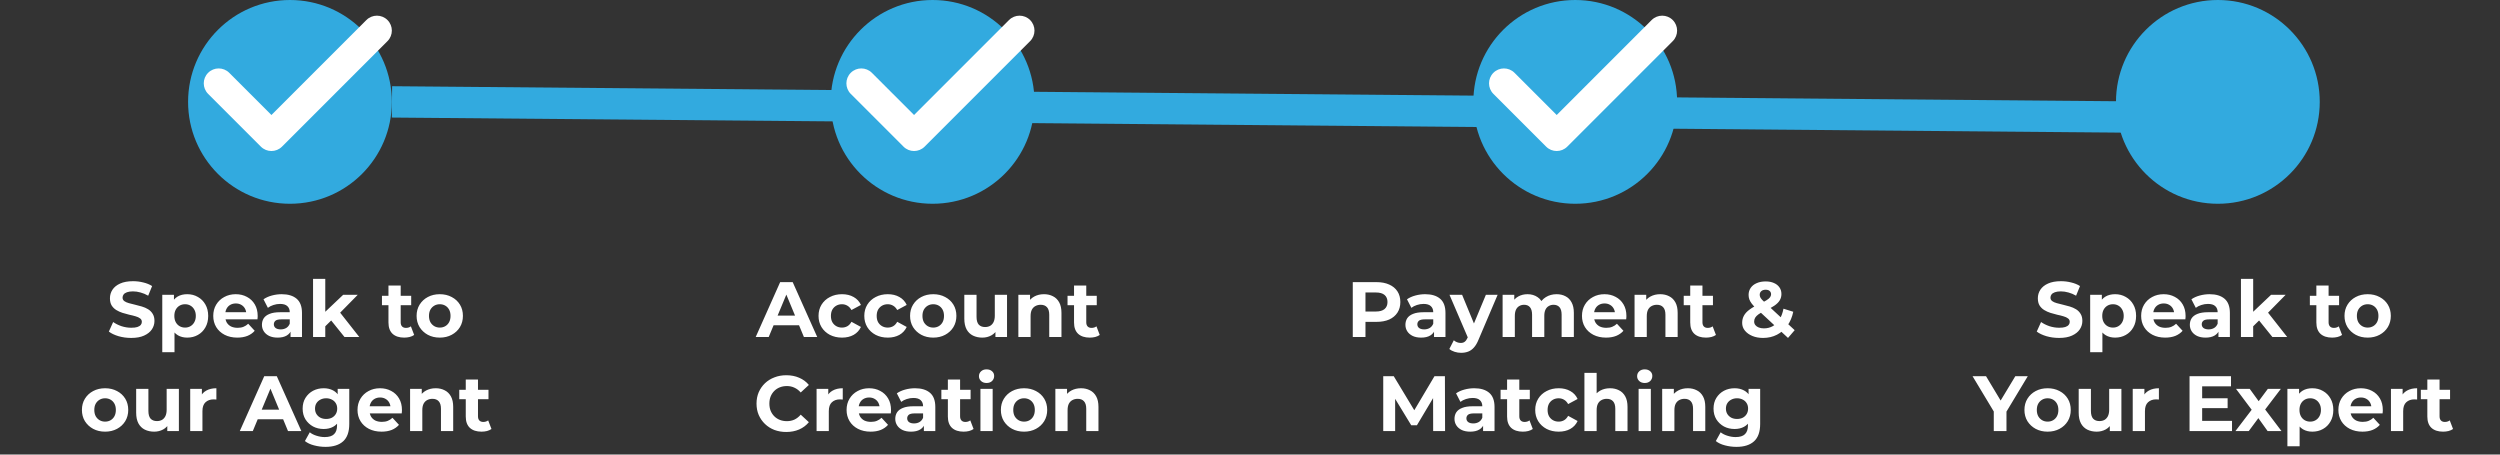 <svg width="319" height="58" viewBox="0 0 319 58" fill="none" xmlns="http://www.w3.org/2000/svg">
<rect x="0" y="0" width="319" height="58" fill="#333333" stroke="none"/>
<line x1="50.017" y1="13" x2="283.017" y2="15.035" stroke="#32AADF" stroke-width="4"/>
<circle cx="119" cy="13" r="13" fill="#32AADF"/>
<circle cx="201" cy="13" r="13" fill="#32AADF"/>
<circle cx="37" cy="13" r="13" fill="#32AADF"/>
<path d="M49.442 2.557C48.7 1.814 47.494 1.814 46.75 2.557L34.635 14.674L29.25 9.289C28.506 8.545 27.301 8.545 26.558 9.289C25.814 10.032 25.814 11.238 26.558 11.981L33.288 18.712C33.66 19.083 34.147 19.27 34.634 19.27C35.122 19.27 35.609 19.084 35.981 18.712L49.442 5.25C50.186 4.507 50.186 3.301 49.442 2.557Z" fill="white"/>
<path d="M131.442 2.557C130.7 1.814 129.494 1.814 128.75 2.557L116.635 14.674L111.25 9.289C110.507 8.545 109.301 8.545 108.558 9.289C107.814 10.032 107.814 11.238 108.558 11.981L115.288 18.712C115.66 19.083 116.147 19.27 116.634 19.27C117.122 19.27 117.609 19.084 117.981 18.712L131.442 5.25C132.186 4.507 132.186 3.301 131.442 2.557Z" fill="white"/>
<path d="M213.442 2.557C212.7 1.814 211.494 1.814 210.75 2.557L198.635 14.674L193.25 9.289C192.507 8.545 191.301 8.545 190.558 9.289C189.814 10.032 189.814 11.238 190.558 11.981L197.288 18.712C197.66 19.083 198.147 19.27 198.634 19.27C199.122 19.27 199.609 19.084 199.981 18.712L213.442 5.25C214.186 4.507 214.186 3.301 213.442 2.557Z" fill="white"/>
<circle cx="283" cy="13" r="13" fill="#32AADF"/>
<path d="M16.739 43.12C16.179 43.12 15.643 43.047 15.129 42.9C14.616 42.747 14.203 42.55 13.889 42.31L14.439 41.09C14.739 41.303 15.093 41.48 15.499 41.62C15.913 41.753 16.329 41.82 16.749 41.82C17.069 41.82 17.326 41.79 17.519 41.73C17.719 41.663 17.866 41.573 17.959 41.46C18.053 41.347 18.099 41.217 18.099 41.07C18.099 40.883 18.026 40.737 17.879 40.63C17.733 40.517 17.539 40.427 17.299 40.36C17.059 40.287 16.793 40.22 16.499 40.16C16.213 40.093 15.923 40.013 15.629 39.92C15.343 39.827 15.079 39.707 14.839 39.56C14.599 39.413 14.403 39.22 14.249 38.98C14.103 38.74 14.029 38.433 14.029 38.06C14.029 37.66 14.136 37.297 14.349 36.97C14.569 36.637 14.896 36.373 15.329 36.18C15.769 35.98 16.319 35.88 16.979 35.88C17.419 35.88 17.853 35.933 18.279 36.04C18.706 36.14 19.083 36.293 19.409 36.5L18.909 37.73C18.583 37.543 18.256 37.407 17.929 37.32C17.603 37.227 17.283 37.18 16.969 37.18C16.656 37.18 16.399 37.217 16.199 37.29C15.999 37.363 15.856 37.46 15.769 37.58C15.683 37.693 15.639 37.827 15.639 37.98C15.639 38.16 15.713 38.307 15.859 38.42C16.006 38.527 16.199 38.613 16.439 38.68C16.679 38.747 16.943 38.813 17.229 38.88C17.523 38.947 17.813 39.023 18.099 39.11C18.393 39.197 18.659 39.313 18.899 39.46C19.139 39.607 19.333 39.8 19.479 40.04C19.633 40.28 19.709 40.583 19.709 40.95C19.709 41.343 19.599 41.703 19.379 42.03C19.159 42.357 18.829 42.62 18.389 42.82C17.956 43.02 17.406 43.12 16.739 43.12ZM23.886 43.08C23.433 43.08 23.036 42.98 22.696 42.78C22.356 42.58 22.09 42.277 21.896 41.87C21.71 41.457 21.616 40.937 21.616 40.31C21.616 39.677 21.706 39.157 21.886 38.75C22.066 38.343 22.326 38.04 22.666 37.84C23.006 37.64 23.413 37.54 23.886 37.54C24.393 37.54 24.846 37.657 25.246 37.89C25.653 38.117 25.973 38.437 26.206 38.85C26.446 39.263 26.566 39.75 26.566 40.31C26.566 40.877 26.446 41.367 26.206 41.78C25.973 42.193 25.653 42.513 25.246 42.74C24.846 42.967 24.393 43.08 23.886 43.08ZM20.706 44.94V37.62H22.196V38.72L22.166 40.32L22.266 41.91V44.94H20.706ZM23.616 41.8C23.876 41.8 24.106 41.74 24.306 41.62C24.513 41.5 24.676 41.33 24.796 41.11C24.923 40.883 24.986 40.617 24.986 40.31C24.986 39.997 24.923 39.73 24.796 39.51C24.676 39.29 24.513 39.12 24.306 39C24.106 38.88 23.876 38.82 23.616 38.82C23.356 38.82 23.123 38.88 22.916 39C22.71 39.12 22.546 39.29 22.426 39.51C22.306 39.73 22.246 39.997 22.246 40.31C22.246 40.617 22.306 40.883 22.426 41.11C22.546 41.33 22.71 41.5 22.916 41.62C23.123 41.74 23.356 41.8 23.616 41.8ZM30.281 43.08C29.667 43.08 29.127 42.96 28.661 42.72C28.201 42.48 27.844 42.153 27.591 41.74C27.337 41.32 27.211 40.843 27.211 40.31C27.211 39.77 27.334 39.293 27.581 38.88C27.834 38.46 28.177 38.133 28.611 37.9C29.044 37.66 29.534 37.54 30.081 37.54C30.607 37.54 31.081 37.653 31.501 37.88C31.927 38.1 32.264 38.42 32.511 38.84C32.757 39.253 32.881 39.75 32.881 40.33C32.881 40.39 32.877 40.46 32.871 40.54C32.864 40.613 32.857 40.683 32.851 40.75H28.481V39.84H32.031L31.431 40.11C31.431 39.83 31.374 39.587 31.261 39.38C31.147 39.173 30.991 39.013 30.791 38.9C30.591 38.78 30.357 38.72 30.091 38.72C29.824 38.72 29.587 38.78 29.381 38.9C29.181 39.013 29.024 39.177 28.911 39.39C28.797 39.597 28.741 39.843 28.741 40.13V40.37C28.741 40.663 28.804 40.923 28.931 41.15C29.064 41.37 29.247 41.54 29.481 41.66C29.721 41.773 30.001 41.83 30.321 41.83C30.607 41.83 30.857 41.787 31.071 41.7C31.291 41.613 31.491 41.483 31.671 41.31L32.501 42.21C32.254 42.49 31.944 42.707 31.571 42.86C31.197 43.007 30.767 43.08 30.281 43.08ZM37.073 43V41.95L36.973 41.72V39.84C36.973 39.507 36.869 39.247 36.663 39.06C36.463 38.873 36.153 38.78 35.733 38.78C35.446 38.78 35.163 38.827 34.883 38.92C34.609 39.007 34.376 39.127 34.183 39.28L33.623 38.19C33.916 37.983 34.269 37.823 34.683 37.71C35.096 37.597 35.516 37.54 35.943 37.54C36.763 37.54 37.399 37.733 37.853 38.12C38.306 38.507 38.533 39.11 38.533 39.93V43H37.073ZM35.433 43.08C35.013 43.08 34.653 43.01 34.353 42.87C34.053 42.723 33.823 42.527 33.663 42.28C33.503 42.033 33.423 41.757 33.423 41.45C33.423 41.13 33.499 40.85 33.653 40.61C33.813 40.37 34.063 40.183 34.403 40.05C34.743 39.91 35.186 39.84 35.733 39.84H37.163V40.75H35.903C35.536 40.75 35.283 40.81 35.143 40.93C35.009 41.05 34.943 41.2 34.943 41.38C34.943 41.58 35.019 41.74 35.173 41.86C35.333 41.973 35.549 42.03 35.823 42.03C36.083 42.03 36.316 41.97 36.523 41.85C36.729 41.723 36.879 41.54 36.973 41.3L37.213 42.02C37.099 42.367 36.893 42.63 36.593 42.81C36.293 42.99 35.906 43.08 35.433 43.08ZM41.235 41.9L41.275 40L43.785 37.62H45.645L43.235 40.07L42.425 40.73L41.235 41.9ZM39.945 43V35.58H41.505V43H39.945ZM43.955 43L42.135 40.74L43.115 39.53L45.845 43H43.955ZM51.578 43.08C50.945 43.08 50.452 42.92 50.098 42.6C49.745 42.273 49.568 41.79 49.568 41.15V36.43H51.128V41.13C51.128 41.357 51.188 41.533 51.308 41.66C51.428 41.78 51.592 41.84 51.798 41.84C52.045 41.84 52.255 41.773 52.428 41.64L52.848 42.74C52.688 42.853 52.495 42.94 52.268 43C52.048 43.053 51.818 43.08 51.578 43.08ZM48.738 38.94V37.74H52.468V38.94H48.738ZM56.118 43.08C55.545 43.08 55.035 42.96 54.588 42.72C54.148 42.48 53.798 42.153 53.538 41.74C53.285 41.32 53.158 40.843 53.158 40.31C53.158 39.77 53.285 39.293 53.538 38.88C53.798 38.46 54.148 38.133 54.588 37.9C55.035 37.66 55.545 37.54 56.118 37.54C56.685 37.54 57.191 37.66 57.638 37.9C58.085 38.133 58.435 38.457 58.688 38.87C58.941 39.283 59.068 39.763 59.068 40.31C59.068 40.843 58.941 41.32 58.688 41.74C58.435 42.153 58.085 42.48 57.638 42.72C57.191 42.96 56.685 43.08 56.118 43.08ZM56.118 41.8C56.378 41.8 56.611 41.74 56.818 41.62C57.025 41.5 57.188 41.33 57.308 41.11C57.428 40.883 57.488 40.617 57.488 40.31C57.488 39.997 57.428 39.73 57.308 39.51C57.188 39.29 57.025 39.12 56.818 39C56.611 38.88 56.378 38.82 56.118 38.82C55.858 38.82 55.625 38.88 55.418 39C55.211 39.12 55.045 39.29 54.918 39.51C54.798 39.73 54.738 39.997 54.738 40.31C54.738 40.617 54.798 40.883 54.918 41.11C55.045 41.33 55.211 41.5 55.418 41.62C55.625 41.74 55.858 41.8 56.118 41.8ZM13.413 55.08C12.839 55.08 12.329 54.96 11.883 54.72C11.443 54.48 11.093 54.153 10.833 53.74C10.579 53.32 10.453 52.843 10.453 52.31C10.453 51.77 10.579 51.293 10.833 50.88C11.093 50.46 11.443 50.133 11.883 49.9C12.329 49.66 12.839 49.54 13.413 49.54C13.979 49.54 14.486 49.66 14.933 49.9C15.38 50.133 15.729 50.457 15.983 50.87C16.236 51.283 16.363 51.763 16.363 52.31C16.363 52.843 16.236 53.32 15.983 53.74C15.729 54.153 15.38 54.48 14.933 54.72C14.486 54.96 13.979 55.08 13.413 55.08ZM13.413 53.8C13.673 53.8 13.906 53.74 14.113 53.62C14.319 53.5 14.483 53.33 14.603 53.11C14.723 52.883 14.783 52.617 14.783 52.31C14.783 51.997 14.723 51.73 14.603 51.51C14.483 51.29 14.319 51.12 14.113 51C13.906 50.88 13.673 50.82 13.413 50.82C13.153 50.82 12.919 50.88 12.713 51C12.506 51.12 12.339 51.29 12.213 51.51C12.093 51.73 12.033 51.997 12.033 52.31C12.033 52.617 12.093 52.883 12.213 53.11C12.339 53.33 12.506 53.5 12.713 53.62C12.919 53.74 13.153 53.8 13.413 53.8ZM19.675 55.08C19.229 55.08 18.829 54.993 18.476 54.82C18.129 54.647 17.859 54.383 17.666 54.03C17.472 53.67 17.375 53.213 17.375 52.66V49.62H18.936V52.43C18.936 52.877 19.029 53.207 19.215 53.42C19.409 53.627 19.679 53.73 20.026 53.73C20.265 53.73 20.479 53.68 20.666 53.58C20.852 53.473 20.999 53.313 21.105 53.1C21.212 52.88 21.265 52.607 21.265 52.28V49.62H22.826V55H21.346V53.52L21.616 53.95C21.436 54.323 21.169 54.607 20.816 54.8C20.469 54.987 20.089 55.08 19.675 55.08ZM24.271 55V49.62H25.761V51.14L25.551 50.7C25.711 50.32 25.967 50.033 26.321 49.84C26.674 49.64 27.104 49.54 27.611 49.54V50.98C27.544 50.973 27.484 50.97 27.431 50.97C27.377 50.963 27.321 50.96 27.261 50.96C26.834 50.96 26.487 51.083 26.221 51.33C25.961 51.57 25.831 51.947 25.831 52.46V55H24.271ZM30.599 55L33.719 48H35.319L38.45 55H36.749L34.19 48.82H34.83L32.26 55H30.599ZM32.16 53.5L32.59 52.27H36.19L36.63 53.5H32.16ZM41.547 57.02C41.04 57.02 40.55 56.957 40.077 56.83C39.61 56.71 39.22 56.527 38.907 56.28L39.527 55.16C39.754 55.347 40.04 55.493 40.387 55.6C40.74 55.713 41.087 55.77 41.427 55.77C41.98 55.77 42.38 55.647 42.627 55.4C42.88 55.153 43.007 54.787 43.007 54.3V53.49L43.107 52.14L43.087 50.78V49.62H44.567V54.1C44.567 55.1 44.307 55.837 43.787 56.31C43.267 56.783 42.52 57.02 41.547 57.02ZM41.307 54.74C40.807 54.74 40.353 54.633 39.947 54.42C39.547 54.2 39.224 53.897 38.977 53.51C38.737 53.117 38.617 52.66 38.617 52.14C38.617 51.613 38.737 51.157 38.977 50.77C39.224 50.377 39.547 50.073 39.947 49.86C40.353 49.647 40.807 49.54 41.307 49.54C41.76 49.54 42.16 49.633 42.507 49.82C42.853 50 43.123 50.283 43.317 50.67C43.51 51.05 43.607 51.54 43.607 52.14C43.607 52.733 43.51 53.223 43.317 53.61C43.123 53.99 42.853 54.273 42.507 54.46C42.16 54.647 41.76 54.74 41.307 54.74ZM41.617 53.46C41.89 53.46 42.133 53.407 42.347 53.3C42.56 53.187 42.727 53.03 42.847 52.83C42.967 52.63 43.027 52.4 43.027 52.14C43.027 51.873 42.967 51.643 42.847 51.45C42.727 51.25 42.56 51.097 42.347 50.99C42.133 50.877 41.89 50.82 41.617 50.82C41.343 50.82 41.1 50.877 40.887 50.99C40.673 51.097 40.504 51.25 40.377 51.45C40.257 51.643 40.197 51.873 40.197 52.14C40.197 52.4 40.257 52.63 40.377 52.83C40.504 53.03 40.673 53.187 40.887 53.3C41.1 53.407 41.343 53.46 41.617 53.46ZM48.689 55.08C48.075 55.08 47.535 54.96 47.069 54.72C46.609 54.48 46.252 54.153 45.999 53.74C45.745 53.32 45.619 52.843 45.619 52.31C45.619 51.77 45.742 51.293 45.989 50.88C46.242 50.46 46.586 50.133 47.019 49.9C47.452 49.66 47.942 49.54 48.489 49.54C49.016 49.54 49.489 49.653 49.909 49.88C50.336 50.1 50.672 50.42 50.919 50.84C51.166 51.253 51.289 51.75 51.289 52.33C51.289 52.39 51.285 52.46 51.279 52.54C51.272 52.613 51.266 52.683 51.259 52.75H46.889V51.84H50.439L49.839 52.11C49.839 51.83 49.782 51.587 49.669 51.38C49.556 51.173 49.399 51.013 49.199 50.9C48.999 50.78 48.766 50.72 48.499 50.72C48.232 50.72 47.995 50.78 47.789 50.9C47.589 51.013 47.432 51.177 47.319 51.39C47.206 51.597 47.149 51.843 47.149 52.13V52.37C47.149 52.663 47.212 52.923 47.339 53.15C47.472 53.37 47.656 53.54 47.889 53.66C48.129 53.773 48.409 53.83 48.729 53.83C49.016 53.83 49.266 53.787 49.479 53.7C49.699 53.613 49.899 53.483 50.079 53.31L50.909 54.21C50.662 54.49 50.352 54.707 49.979 54.86C49.605 55.007 49.175 55.08 48.689 55.08ZM55.597 49.54C56.024 49.54 56.404 49.627 56.737 49.8C57.077 49.967 57.344 50.227 57.537 50.58C57.731 50.927 57.827 51.373 57.827 51.92V55H56.267V52.16C56.267 51.727 56.171 51.407 55.977 51.2C55.791 50.993 55.524 50.89 55.177 50.89C54.931 50.89 54.707 50.943 54.507 51.05C54.314 51.15 54.161 51.307 54.047 51.52C53.941 51.733 53.887 52.007 53.887 52.34V55H52.327V49.62H53.817V51.11L53.537 50.66C53.731 50.3 54.007 50.023 54.367 49.83C54.727 49.637 55.137 49.54 55.597 49.54ZM61.441 55.08C60.808 55.08 60.315 54.92 59.962 54.6C59.608 54.273 59.431 53.79 59.431 53.15V48.43H60.992V53.13C60.992 53.357 61.051 53.533 61.172 53.66C61.291 53.78 61.455 53.84 61.661 53.84C61.908 53.84 62.118 53.773 62.291 53.64L62.712 54.74C62.551 54.853 62.358 54.94 62.132 55C61.911 55.053 61.681 55.08 61.441 55.08ZM58.602 50.94V49.74H62.331V50.94H58.602Z" fill="white"/>
<path d="M96.428 43L99.548 36H101.148L104.278 43H102.578L100.018 36.82H100.658L98.088 43H96.428ZM97.988 41.5L98.418 40.27H102.018L102.458 41.5H97.988ZM107.445 43.08C106.865 43.08 106.348 42.963 105.895 42.73C105.442 42.49 105.085 42.16 104.825 41.74C104.572 41.32 104.445 40.843 104.445 40.31C104.445 39.77 104.572 39.293 104.825 38.88C105.085 38.46 105.442 38.133 105.895 37.9C106.348 37.66 106.865 37.54 107.445 37.54C108.012 37.54 108.505 37.66 108.925 37.9C109.345 38.133 109.655 38.47 109.855 38.91L108.645 39.56C108.505 39.307 108.328 39.12 108.115 39C107.908 38.88 107.682 38.82 107.435 38.82C107.168 38.82 106.928 38.88 106.715 39C106.502 39.12 106.332 39.29 106.205 39.51C106.085 39.73 106.025 39.997 106.025 40.31C106.025 40.623 106.085 40.89 106.205 41.11C106.332 41.33 106.502 41.5 106.715 41.62C106.928 41.74 107.168 41.8 107.435 41.8C107.682 41.8 107.908 41.743 108.115 41.63C108.328 41.51 108.505 41.32 108.645 41.06L109.855 41.72C109.655 42.153 109.345 42.49 108.925 42.73C108.505 42.963 108.012 43.08 107.445 43.08ZM113.285 43.08C112.705 43.08 112.188 42.963 111.735 42.73C111.282 42.49 110.925 42.16 110.665 41.74C110.412 41.32 110.285 40.843 110.285 40.31C110.285 39.77 110.412 39.293 110.665 38.88C110.925 38.46 111.282 38.133 111.735 37.9C112.188 37.66 112.705 37.54 113.285 37.54C113.852 37.54 114.345 37.66 114.765 37.9C115.185 38.133 115.495 38.47 115.695 38.91L114.485 39.56C114.345 39.307 114.168 39.12 113.955 39C113.748 38.88 113.522 38.82 113.275 38.82C113.008 38.82 112.768 38.88 112.555 39C112.342 39.12 112.172 39.29 112.045 39.51C111.925 39.73 111.865 39.997 111.865 40.31C111.865 40.623 111.925 40.89 112.045 41.11C112.172 41.33 112.342 41.5 112.555 41.62C112.768 41.74 113.008 41.8 113.275 41.8C113.522 41.8 113.748 41.743 113.955 41.63C114.168 41.51 114.345 41.32 114.485 41.06L115.695 41.72C115.495 42.153 115.185 42.49 114.765 42.73C114.345 42.963 113.852 43.08 113.285 43.08ZM119.085 43.08C118.511 43.08 118.001 42.96 117.555 42.72C117.115 42.48 116.765 42.153 116.505 41.74C116.251 41.32 116.125 40.843 116.125 40.31C116.125 39.77 116.251 39.293 116.505 38.88C116.765 38.46 117.115 38.133 117.555 37.9C118.001 37.66 118.511 37.54 119.085 37.54C119.651 37.54 120.158 37.66 120.605 37.9C121.051 38.133 121.401 38.457 121.655 38.87C121.908 39.283 122.035 39.763 122.035 40.31C122.035 40.843 121.908 41.32 121.655 41.74C121.401 42.153 121.051 42.48 120.605 42.72C120.158 42.96 119.651 43.08 119.085 43.08ZM119.085 41.8C119.345 41.8 119.578 41.74 119.785 41.62C119.991 41.5 120.155 41.33 120.275 41.11C120.395 40.883 120.455 40.617 120.455 40.31C120.455 39.997 120.395 39.73 120.275 39.51C120.155 39.29 119.991 39.12 119.785 39C119.578 38.88 119.345 38.82 119.085 38.82C118.825 38.82 118.591 38.88 118.385 39C118.178 39.12 118.011 39.29 117.885 39.51C117.765 39.73 117.705 39.997 117.705 40.31C117.705 40.617 117.765 40.883 117.885 41.11C118.011 41.33 118.178 41.5 118.385 41.62C118.591 41.74 118.825 41.8 119.085 41.8ZM125.347 43.08C124.901 43.08 124.501 42.993 124.147 42.82C123.801 42.647 123.531 42.383 123.337 42.03C123.144 41.67 123.047 41.213 123.047 40.66V37.62H124.607V40.43C124.607 40.877 124.701 41.207 124.887 41.42C125.081 41.627 125.351 41.73 125.697 41.73C125.937 41.73 126.151 41.68 126.337 41.58C126.524 41.473 126.671 41.313 126.777 41.1C126.884 40.88 126.937 40.607 126.937 40.28V37.62H128.497V43H127.017V41.52L127.287 41.95C127.107 42.323 126.841 42.607 126.487 42.8C126.141 42.987 125.761 43.08 125.347 43.08ZM133.213 37.54C133.639 37.54 134.019 37.627 134.353 37.8C134.693 37.967 134.959 38.227 135.153 38.58C135.346 38.927 135.443 39.373 135.443 39.92V43H133.883V40.16C133.883 39.727 133.786 39.407 133.593 39.2C133.406 38.993 133.139 38.89 132.793 38.89C132.546 38.89 132.323 38.943 132.123 39.05C131.929 39.15 131.776 39.307 131.663 39.52C131.556 39.733 131.503 40.007 131.503 40.34V43H129.943V37.62H131.433V39.11L131.153 38.66C131.346 38.3 131.623 38.023 131.983 37.83C132.343 37.637 132.753 37.54 133.213 37.54ZM139.057 43.08C138.423 43.08 137.93 42.92 137.577 42.6C137.223 42.273 137.047 41.79 137.047 41.15V36.43H138.607V41.13C138.607 41.357 138.667 41.533 138.787 41.66C138.907 41.78 139.07 41.84 139.277 41.84C139.523 41.84 139.733 41.773 139.907 41.64L140.327 42.74C140.167 42.853 139.973 42.94 139.747 43C139.527 43.053 139.297 43.08 139.057 43.08ZM136.217 38.94V37.74H139.947V38.94H136.217ZM100.322 55.12C99.782 55.12 99.278 55.033 98.812 54.86C98.352 54.68 97.952 54.427 97.612 54.1C97.272 53.773 97.005 53.39 96.812 52.95C96.625 52.51 96.532 52.027 96.532 51.5C96.532 50.973 96.625 50.49 96.812 50.05C97.005 49.61 97.272 49.227 97.612 48.9C97.958 48.573 98.362 48.323 98.822 48.15C99.282 47.97 99.785 47.88 100.332 47.88C100.938 47.88 101.485 47.987 101.972 48.2C102.465 48.407 102.878 48.713 103.212 49.12L102.172 50.08C101.932 49.807 101.665 49.603 101.372 49.47C101.078 49.33 100.758 49.26 100.412 49.26C100.085 49.26 99.785 49.313 99.512 49.42C99.238 49.527 99.002 49.68 98.802 49.88C98.602 50.08 98.445 50.317 98.332 50.59C98.225 50.863 98.172 51.167 98.172 51.5C98.172 51.833 98.225 52.137 98.332 52.41C98.445 52.683 98.602 52.92 98.802 53.12C99.002 53.32 99.238 53.473 99.512 53.58C99.785 53.687 100.085 53.74 100.412 53.74C100.758 53.74 101.078 53.673 101.372 53.54C101.665 53.4 101.932 53.19 102.172 52.91L103.212 53.87C102.878 54.277 102.465 54.587 101.972 54.8C101.485 55.013 100.935 55.12 100.322 55.12ZM104.196 55V49.62H105.686V51.14L105.476 50.7C105.636 50.32 105.892 50.033 106.246 49.84C106.599 49.64 107.029 49.54 107.536 49.54V50.98C107.469 50.973 107.409 50.97 107.356 50.97C107.302 50.963 107.246 50.96 107.186 50.96C106.759 50.96 106.412 51.083 106.146 51.33C105.886 51.57 105.756 51.947 105.756 52.46V55H104.196ZM111.094 55.08C110.481 55.08 109.941 54.96 109.474 54.72C109.014 54.48 108.657 54.153 108.404 53.74C108.151 53.32 108.024 52.843 108.024 52.31C108.024 51.77 108.147 51.293 108.394 50.88C108.647 50.46 108.991 50.133 109.424 49.9C109.857 49.66 110.347 49.54 110.894 49.54C111.421 49.54 111.894 49.653 112.314 49.88C112.741 50.1 113.077 50.42 113.324 50.84C113.571 51.253 113.694 51.75 113.694 52.33C113.694 52.39 113.691 52.46 113.684 52.54C113.677 52.613 113.671 52.683 113.664 52.75H109.294V51.84H112.844L112.244 52.11C112.244 51.83 112.187 51.587 112.074 51.38C111.961 51.173 111.804 51.013 111.604 50.9C111.404 50.78 111.171 50.72 110.904 50.72C110.637 50.72 110.401 50.78 110.194 50.9C109.994 51.013 109.837 51.177 109.724 51.39C109.611 51.597 109.554 51.843 109.554 52.13V52.37C109.554 52.663 109.617 52.923 109.744 53.15C109.877 53.37 110.061 53.54 110.294 53.66C110.534 53.773 110.814 53.83 111.134 53.83C111.421 53.83 111.671 53.787 111.884 53.7C112.104 53.613 112.304 53.483 112.484 53.31L113.314 54.21C113.067 54.49 112.757 54.707 112.384 54.86C112.011 55.007 111.581 55.08 111.094 55.08ZM117.886 55V53.95L117.786 53.72V51.84C117.786 51.507 117.683 51.247 117.476 51.06C117.276 50.873 116.966 50.78 116.546 50.78C116.26 50.78 115.976 50.827 115.696 50.92C115.423 51.007 115.19 51.127 114.996 51.28L114.436 50.19C114.73 49.983 115.083 49.823 115.496 49.71C115.91 49.597 116.33 49.54 116.756 49.54C117.576 49.54 118.213 49.733 118.666 50.12C119.12 50.507 119.346 51.11 119.346 51.93V55H117.886ZM116.246 55.08C115.826 55.08 115.466 55.01 115.166 54.87C114.866 54.723 114.636 54.527 114.476 54.28C114.316 54.033 114.236 53.757 114.236 53.45C114.236 53.13 114.313 52.85 114.466 52.61C114.626 52.37 114.876 52.183 115.216 52.05C115.556 51.91 116 51.84 116.546 51.84H117.976V52.75H116.716C116.35 52.75 116.096 52.81 115.956 52.93C115.823 53.05 115.756 53.2 115.756 53.38C115.756 53.58 115.833 53.74 115.986 53.86C116.146 53.973 116.363 54.03 116.636 54.03C116.896 54.03 117.13 53.97 117.336 53.85C117.543 53.723 117.693 53.54 117.786 53.3L118.026 54.02C117.913 54.367 117.706 54.63 117.406 54.81C117.106 54.99 116.72 55.08 116.246 55.08ZM122.958 55.08C122.325 55.08 121.831 54.92 121.478 54.6C121.125 54.273 120.948 53.79 120.948 53.15V48.43H122.508V53.13C122.508 53.357 122.568 53.533 122.688 53.66C122.808 53.78 122.971 53.84 123.178 53.84C123.425 53.84 123.635 53.773 123.808 53.64L124.228 54.74C124.068 54.853 123.875 54.94 123.648 55C123.428 55.053 123.198 55.08 122.958 55.08ZM120.118 50.94V49.74H123.848V50.94H120.118ZM125.104 55V49.62H126.664V55H125.104ZM125.884 48.87C125.597 48.87 125.364 48.787 125.184 48.62C125.004 48.453 124.914 48.247 124.914 48C124.914 47.753 125.004 47.547 125.184 47.38C125.364 47.213 125.597 47.13 125.884 47.13C126.17 47.13 126.404 47.21 126.584 47.37C126.764 47.523 126.854 47.723 126.854 47.97C126.854 48.23 126.764 48.447 126.584 48.62C126.41 48.787 126.177 48.87 125.884 48.87ZM130.672 55.08C130.098 55.08 129.588 54.96 129.142 54.72C128.702 54.48 128.352 54.153 128.092 53.74C127.838 53.32 127.712 52.843 127.712 52.31C127.712 51.77 127.838 51.293 128.092 50.88C128.352 50.46 128.702 50.133 129.142 49.9C129.588 49.66 130.098 49.54 130.672 49.54C131.238 49.54 131.745 49.66 132.192 49.9C132.638 50.133 132.988 50.457 133.242 50.87C133.495 51.283 133.622 51.763 133.622 52.31C133.622 52.843 133.495 53.32 133.242 53.74C132.988 54.153 132.638 54.48 132.192 54.72C131.745 54.96 131.238 55.08 130.672 55.08ZM130.672 53.8C130.932 53.8 131.165 53.74 131.372 53.62C131.578 53.5 131.742 53.33 131.862 53.11C131.982 52.883 132.042 52.617 132.042 52.31C132.042 51.997 131.982 51.73 131.862 51.51C131.742 51.29 131.578 51.12 131.372 51C131.165 50.88 130.932 50.82 130.672 50.82C130.412 50.82 130.178 50.88 129.972 51C129.765 51.12 129.598 51.29 129.472 51.51C129.352 51.73 129.292 51.997 129.292 52.31C129.292 52.617 129.352 52.883 129.472 53.11C129.598 53.33 129.765 53.5 129.972 53.62C130.178 53.74 130.412 53.8 130.672 53.8ZM137.934 49.54C138.361 49.54 138.741 49.627 139.074 49.8C139.414 49.967 139.681 50.227 139.874 50.58C140.068 50.927 140.164 51.373 140.164 51.92V55H138.604V52.16C138.604 51.727 138.508 51.407 138.314 51.2C138.128 50.993 137.861 50.89 137.514 50.89C137.268 50.89 137.044 50.943 136.844 51.05C136.651 51.15 136.498 51.307 136.384 51.52C136.278 51.733 136.224 52.007 136.224 52.34V55H134.664V49.62H136.154V51.11L135.874 50.66C136.068 50.3 136.344 50.023 136.704 49.83C137.064 49.637 137.474 49.54 137.934 49.54Z" fill="white"/>
<path d="M172.614 43V36H175.644C176.271 36 176.811 36.103 177.264 36.31C177.718 36.51 178.068 36.8 178.314 37.18C178.561 37.56 178.684 38.013 178.684 38.54C178.684 39.06 178.561 39.51 178.314 39.89C178.068 40.27 177.718 40.563 177.264 40.77C176.811 40.97 176.271 41.07 175.644 41.07H173.514L174.234 40.34V43H172.614ZM174.234 40.52L173.514 39.75H175.554C176.054 39.75 176.428 39.643 176.674 39.43C176.921 39.217 177.044 38.92 177.044 38.54C177.044 38.153 176.921 37.853 176.674 37.64C176.428 37.427 176.054 37.32 175.554 37.32H173.514L174.234 36.55V40.52ZM182.982 43V41.95L182.882 41.72V39.84C182.882 39.507 182.779 39.247 182.572 39.06C182.372 38.873 182.062 38.78 181.642 38.78C181.355 38.78 181.072 38.827 180.792 38.92C180.519 39.007 180.285 39.127 180.092 39.28L179.532 38.19C179.825 37.983 180.179 37.823 180.592 37.71C181.005 37.597 181.425 37.54 181.852 37.54C182.672 37.54 183.309 37.733 183.762 38.12C184.215 38.507 184.442 39.11 184.442 39.93V43H182.982ZM181.342 43.08C180.922 43.08 180.562 43.01 180.262 42.87C179.962 42.723 179.732 42.527 179.572 42.28C179.412 42.033 179.332 41.757 179.332 41.45C179.332 41.13 179.409 40.85 179.562 40.61C179.722 40.37 179.972 40.183 180.312 40.05C180.652 39.91 181.095 39.84 181.642 39.84H183.072V40.75H181.812C181.445 40.75 181.192 40.81 181.052 40.93C180.919 41.05 180.852 41.2 180.852 41.38C180.852 41.58 180.929 41.74 181.082 41.86C181.242 41.973 181.459 42.03 181.732 42.03C181.992 42.03 182.225 41.97 182.432 41.85C182.639 41.723 182.789 41.54 182.882 41.3L183.122 42.02C183.009 42.367 182.802 42.63 182.502 42.81C182.202 42.99 181.815 43.08 181.342 43.08ZM186.436 45.02C186.156 45.02 185.879 44.977 185.606 44.89C185.333 44.803 185.109 44.683 184.936 44.53L185.506 43.42C185.626 43.527 185.763 43.61 185.916 43.67C186.076 43.73 186.233 43.76 186.386 43.76C186.606 43.76 186.779 43.707 186.906 43.6C187.039 43.5 187.159 43.33 187.266 43.09L187.546 42.43L187.666 42.26L189.596 37.62H191.096L188.666 43.33C188.493 43.763 188.293 44.103 188.066 44.35C187.846 44.597 187.599 44.77 187.326 44.87C187.059 44.97 186.763 45.02 186.436 45.02ZM187.356 43.21L184.956 37.62H186.566L188.426 42.12L187.356 43.21ZM198.623 37.54C199.049 37.54 199.426 37.627 199.753 37.8C200.086 37.967 200.346 38.227 200.533 38.58C200.726 38.927 200.823 39.373 200.823 39.92V43H199.263V40.16C199.263 39.727 199.173 39.407 198.993 39.2C198.813 38.993 198.559 38.89 198.233 38.89C198.006 38.89 197.803 38.943 197.623 39.05C197.443 39.15 197.303 39.303 197.203 39.51C197.103 39.717 197.053 39.98 197.053 40.3V43H195.493V40.16C195.493 39.727 195.403 39.407 195.223 39.2C195.049 38.993 194.799 38.89 194.473 38.89C194.246 38.89 194.043 38.943 193.863 39.05C193.683 39.15 193.543 39.303 193.443 39.51C193.343 39.717 193.293 39.98 193.293 40.3V43H191.733V37.62H193.223V39.09L192.943 38.66C193.129 38.293 193.393 38.017 193.733 37.83C194.079 37.637 194.473 37.54 194.913 37.54C195.406 37.54 195.836 37.667 196.203 37.92C196.576 38.167 196.823 38.547 196.943 39.06L196.393 38.91C196.573 38.49 196.859 38.157 197.253 37.91C197.653 37.663 198.109 37.54 198.623 37.54ZM204.93 43.08C204.317 43.08 203.777 42.96 203.31 42.72C202.85 42.48 202.493 42.153 202.24 41.74C201.987 41.32 201.86 40.843 201.86 40.31C201.86 39.77 201.983 39.293 202.23 38.88C202.483 38.46 202.827 38.133 203.26 37.9C203.693 37.66 204.183 37.54 204.73 37.54C205.257 37.54 205.73 37.653 206.15 37.88C206.577 38.1 206.913 38.42 207.16 38.84C207.407 39.253 207.53 39.75 207.53 40.33C207.53 40.39 207.527 40.46 207.52 40.54C207.513 40.613 207.507 40.683 207.5 40.75H203.13V39.84H206.68L206.08 40.11C206.08 39.83 206.023 39.587 205.91 39.38C205.797 39.173 205.64 39.013 205.44 38.9C205.24 38.78 205.007 38.72 204.74 38.72C204.473 38.72 204.237 38.78 204.03 38.9C203.83 39.013 203.673 39.177 203.56 39.39C203.447 39.597 203.39 39.843 203.39 40.13V40.37C203.39 40.663 203.453 40.923 203.58 41.15C203.713 41.37 203.897 41.54 204.13 41.66C204.37 41.773 204.65 41.83 204.97 41.83C205.257 41.83 205.507 41.787 205.72 41.7C205.94 41.613 206.14 41.483 206.32 41.31L207.15 42.21C206.903 42.49 206.593 42.707 206.22 42.86C205.847 43.007 205.417 43.08 204.93 43.08ZM211.839 37.54C212.265 37.54 212.645 37.627 212.979 37.8C213.319 37.967 213.585 38.227 213.779 38.58C213.972 38.927 214.069 39.373 214.069 39.92V43H212.509V40.16C212.509 39.727 212.412 39.407 212.219 39.2C212.032 38.993 211.765 38.89 211.419 38.89C211.172 38.89 210.949 38.943 210.749 39.05C210.555 39.15 210.402 39.307 210.289 39.52C210.182 39.733 210.129 40.007 210.129 40.34V43H208.569V37.62H210.059V39.11L209.779 38.66C209.972 38.3 210.249 38.023 210.609 37.83C210.969 37.637 211.379 37.54 211.839 37.54ZM217.683 43.08C217.049 43.08 216.556 42.92 216.203 42.6C215.849 42.273 215.673 41.79 215.673 41.15V36.43H217.233V41.13C217.233 41.357 217.293 41.533 217.413 41.66C217.533 41.78 217.696 41.84 217.903 41.84C218.149 41.84 218.359 41.773 218.533 41.64L218.953 42.74C218.793 42.853 218.599 42.94 218.373 43C218.153 43.053 217.923 43.08 217.683 43.08ZM214.843 38.94V37.74H218.573V38.94H214.843ZM224.97 43.12C224.457 43.12 224 43.037 223.6 42.87C223.2 42.703 222.884 42.477 222.65 42.19C222.417 41.903 222.3 41.573 222.3 41.2C222.3 40.853 222.377 40.543 222.53 40.27C222.684 39.99 222.927 39.73 223.26 39.49C223.594 39.243 224.017 39.003 224.53 38.77C224.904 38.597 225.197 38.443 225.41 38.31C225.624 38.177 225.774 38.05 225.86 37.93C225.947 37.803 225.99 37.677 225.99 37.55C225.99 37.377 225.93 37.237 225.81 37.13C225.697 37.023 225.527 36.97 225.3 36.97C225.06 36.97 224.874 37.03 224.74 37.15C224.607 37.27 224.54 37.423 224.54 37.61C224.54 37.71 224.56 37.81 224.6 37.91C224.64 38.003 224.717 38.113 224.83 38.24C224.944 38.36 225.104 38.517 225.31 38.71L229 42.13L228.15 43.12L224.08 39.34C223.847 39.127 223.66 38.927 223.52 38.74C223.38 38.553 223.277 38.37 223.21 38.19C223.15 38.01 223.12 37.823 223.12 37.63C223.12 37.29 223.21 36.99 223.39 36.73C223.57 36.47 223.824 36.27 224.15 36.13C224.477 35.983 224.86 35.91 225.3 35.91C225.707 35.91 226.057 35.977 226.35 36.11C226.65 36.237 226.884 36.42 227.05 36.66C227.224 36.9 227.31 37.187 227.31 37.52C227.31 37.813 227.237 38.083 227.09 38.33C226.944 38.57 226.714 38.797 226.4 39.01C226.094 39.223 225.69 39.44 225.19 39.66C224.85 39.813 224.58 39.963 224.38 40.11C224.187 40.25 224.047 40.393 223.96 40.54C223.874 40.687 223.83 40.85 223.83 41.03C223.83 41.197 223.88 41.347 223.98 41.48C224.087 41.613 224.234 41.717 224.42 41.79C224.607 41.863 224.827 41.9 225.08 41.9C225.487 41.9 225.86 41.807 226.2 41.62C226.54 41.427 226.827 41.143 227.06 40.77C227.3 40.39 227.47 39.93 227.57 39.39L228.82 39.78C228.68 40.46 228.43 41.05 228.07 41.55C227.71 42.05 227.267 42.437 226.74 42.71C226.214 42.983 225.624 43.12 224.97 43.12ZM176.501 55V48H177.841L180.821 52.94H180.111L183.041 48H184.371L184.391 55H182.871L182.861 50.33H183.141L180.801 54.26H180.071L177.681 50.33H178.021V55H176.501ZM189.242 55V53.95L189.142 53.72V51.84C189.142 51.507 189.038 51.247 188.832 51.06C188.632 50.873 188.322 50.78 187.902 50.78C187.615 50.78 187.332 50.827 187.052 50.92C186.778 51.007 186.545 51.127 186.352 51.28L185.792 50.19C186.085 49.983 186.438 49.823 186.852 49.71C187.265 49.597 187.685 49.54 188.112 49.54C188.932 49.54 189.568 49.733 190.022 50.12C190.475 50.507 190.702 51.11 190.702 51.93V55H189.242ZM187.602 55.08C187.182 55.08 186.822 55.01 186.522 54.87C186.222 54.723 185.992 54.527 185.832 54.28C185.672 54.033 185.592 53.757 185.592 53.45C185.592 53.13 185.668 52.85 185.822 52.61C185.982 52.37 186.232 52.183 186.572 52.05C186.912 51.91 187.355 51.84 187.902 51.84H189.332V52.75H188.072C187.705 52.75 187.452 52.81 187.312 52.93C187.178 53.05 187.112 53.2 187.112 53.38C187.112 53.58 187.188 53.74 187.342 53.86C187.502 53.973 187.718 54.03 187.992 54.03C188.252 54.03 188.485 53.97 188.692 53.85C188.898 53.723 189.048 53.54 189.142 53.3L189.382 54.02C189.268 54.367 189.062 54.63 188.762 54.81C188.462 54.99 188.075 55.08 187.602 55.08ZM194.314 55.08C193.68 55.08 193.187 54.92 192.834 54.6C192.48 54.273 192.304 53.79 192.304 53.15V48.43H193.864V53.13C193.864 53.357 193.924 53.533 194.044 53.66C194.164 53.78 194.327 53.84 194.534 53.84C194.78 53.84 194.99 53.773 195.164 53.64L195.584 54.74C195.424 54.853 195.23 54.94 195.004 55C194.784 55.053 194.554 55.08 194.314 55.08ZM191.474 50.94V49.74H195.204V50.94H191.474ZM198.893 55.08C198.313 55.08 197.797 54.963 197.343 54.73C196.89 54.49 196.533 54.16 196.273 53.74C196.02 53.32 195.893 52.843 195.893 52.31C195.893 51.77 196.02 51.293 196.273 50.88C196.533 50.46 196.89 50.133 197.343 49.9C197.797 49.66 198.313 49.54 198.893 49.54C199.46 49.54 199.953 49.66 200.373 49.9C200.793 50.133 201.103 50.47 201.303 50.91L200.093 51.56C199.953 51.307 199.777 51.12 199.563 51C199.357 50.88 199.13 50.82 198.883 50.82C198.617 50.82 198.377 50.88 198.163 51C197.95 51.12 197.78 51.29 197.653 51.51C197.533 51.73 197.473 51.997 197.473 52.31C197.473 52.623 197.533 52.89 197.653 53.11C197.78 53.33 197.95 53.5 198.163 53.62C198.377 53.74 198.617 53.8 198.883 53.8C199.13 53.8 199.357 53.743 199.563 53.63C199.777 53.51 199.953 53.32 200.093 53.06L201.303 53.72C201.103 54.153 200.793 54.49 200.373 54.73C199.953 54.963 199.46 55.08 198.893 55.08ZM205.442 49.54C205.869 49.54 206.249 49.627 206.582 49.8C206.922 49.967 207.189 50.227 207.382 50.58C207.575 50.927 207.672 51.373 207.672 51.92V55H206.112V52.16C206.112 51.727 206.015 51.407 205.822 51.2C205.635 50.993 205.369 50.89 205.022 50.89C204.775 50.89 204.552 50.943 204.352 51.05C204.159 51.15 204.005 51.307 203.892 51.52C203.785 51.733 203.732 52.007 203.732 52.34V55H202.172V47.58H203.732V51.11L203.382 50.66C203.575 50.3 203.852 50.023 204.212 49.83C204.572 49.637 204.982 49.54 205.442 49.54ZM209.086 55V49.62H210.646V55H209.086ZM209.866 48.87C209.58 48.87 209.346 48.787 209.166 48.62C208.986 48.453 208.896 48.247 208.896 48C208.896 47.753 208.986 47.547 209.166 47.38C209.346 47.213 209.58 47.13 209.866 47.13C210.153 47.13 210.386 47.21 210.566 47.37C210.746 47.523 210.836 47.723 210.836 47.97C210.836 48.23 210.746 48.447 210.566 48.62C210.393 48.787 210.16 48.87 209.866 48.87ZM215.364 49.54C215.791 49.54 216.171 49.627 216.504 49.8C216.844 49.967 217.111 50.227 217.304 50.58C217.497 50.927 217.594 51.373 217.594 51.92V55H216.034V52.16C216.034 51.727 215.937 51.407 215.744 51.2C215.557 50.993 215.291 50.89 214.944 50.89C214.697 50.89 214.474 50.943 214.274 51.05C214.081 51.15 213.927 51.307 213.814 51.52C213.707 51.733 213.654 52.007 213.654 52.34V55H212.094V49.62H213.584V51.11L213.304 50.66C213.497 50.3 213.774 50.023 214.134 49.83C214.494 49.637 214.904 49.54 215.364 49.54ZM221.577 57.02C221.07 57.02 220.58 56.957 220.107 56.83C219.64 56.71 219.25 56.527 218.937 56.28L219.557 55.16C219.784 55.347 220.07 55.493 220.417 55.6C220.77 55.713 221.117 55.77 221.457 55.77C222.01 55.77 222.41 55.647 222.657 55.4C222.91 55.153 223.037 54.787 223.037 54.3V53.49L223.137 52.14L223.117 50.78V49.62H224.597V54.1C224.597 55.1 224.337 55.837 223.817 56.31C223.297 56.783 222.55 57.02 221.577 57.02ZM221.337 54.74C220.837 54.74 220.384 54.633 219.977 54.42C219.577 54.2 219.254 53.897 219.007 53.51C218.767 53.117 218.647 52.66 218.647 52.14C218.647 51.613 218.767 51.157 219.007 50.77C219.254 50.377 219.577 50.073 219.977 49.86C220.384 49.647 220.837 49.54 221.337 49.54C221.79 49.54 222.19 49.633 222.537 49.82C222.884 50 223.154 50.283 223.347 50.67C223.54 51.05 223.637 51.54 223.637 52.14C223.637 52.733 223.54 53.223 223.347 53.61C223.154 53.99 222.884 54.273 222.537 54.46C222.19 54.647 221.79 54.74 221.337 54.74ZM221.647 53.46C221.92 53.46 222.164 53.407 222.377 53.3C222.59 53.187 222.757 53.03 222.877 52.83C222.997 52.63 223.057 52.4 223.057 52.14C223.057 51.873 222.997 51.643 222.877 51.45C222.757 51.25 222.59 51.097 222.377 50.99C222.164 50.877 221.92 50.82 221.647 50.82C221.374 50.82 221.13 50.877 220.917 50.99C220.704 51.097 220.534 51.25 220.407 51.45C220.287 51.643 220.227 51.873 220.227 52.14C220.227 52.4 220.287 52.63 220.407 52.83C220.534 53.03 220.704 53.187 220.917 53.3C221.13 53.407 221.374 53.46 221.647 53.46Z" fill="white"/>
<path d="M262.739 43.12C262.179 43.12 261.643 43.047 261.129 42.9C260.616 42.747 260.203 42.55 259.889 42.31L260.439 41.09C260.739 41.303 261.093 41.48 261.499 41.62C261.913 41.753 262.329 41.82 262.749 41.82C263.069 41.82 263.326 41.79 263.519 41.73C263.719 41.663 263.866 41.573 263.959 41.46C264.053 41.347 264.099 41.217 264.099 41.07C264.099 40.883 264.026 40.737 263.879 40.63C263.733 40.517 263.539 40.427 263.299 40.36C263.059 40.287 262.793 40.22 262.499 40.16C262.213 40.093 261.923 40.013 261.629 39.92C261.343 39.827 261.079 39.707 260.839 39.56C260.599 39.413 260.403 39.22 260.249 38.98C260.103 38.74 260.029 38.433 260.029 38.06C260.029 37.66 260.136 37.297 260.349 36.97C260.569 36.637 260.896 36.373 261.329 36.18C261.769 35.98 262.319 35.88 262.979 35.88C263.419 35.88 263.853 35.933 264.279 36.04C264.706 36.14 265.083 36.293 265.409 36.5L264.909 37.73C264.583 37.543 264.256 37.407 263.929 37.32C263.603 37.227 263.283 37.18 262.969 37.18C262.656 37.18 262.399 37.217 262.199 37.29C261.999 37.363 261.856 37.46 261.769 37.58C261.683 37.693 261.639 37.827 261.639 37.98C261.639 38.16 261.713 38.307 261.859 38.42C262.006 38.527 262.199 38.613 262.439 38.68C262.679 38.747 262.943 38.813 263.229 38.88C263.523 38.947 263.813 39.023 264.099 39.11C264.393 39.197 264.659 39.313 264.899 39.46C265.139 39.607 265.333 39.8 265.479 40.04C265.633 40.28 265.709 40.583 265.709 40.95C265.709 41.343 265.599 41.703 265.379 42.03C265.159 42.357 264.829 42.62 264.389 42.82C263.956 43.02 263.406 43.12 262.739 43.12ZM269.886 43.08C269.433 43.08 269.036 42.98 268.696 42.78C268.356 42.58 268.09 42.277 267.896 41.87C267.71 41.457 267.616 40.937 267.616 40.31C267.616 39.677 267.706 39.157 267.886 38.75C268.066 38.343 268.326 38.04 268.666 37.84C269.006 37.64 269.413 37.54 269.886 37.54C270.393 37.54 270.846 37.657 271.246 37.89C271.653 38.117 271.973 38.437 272.206 38.85C272.446 39.263 272.566 39.75 272.566 40.31C272.566 40.877 272.446 41.367 272.206 41.78C271.973 42.193 271.653 42.513 271.246 42.74C270.846 42.967 270.393 43.08 269.886 43.08ZM266.706 44.94V37.62H268.196V38.72L268.166 40.32L268.266 41.91V44.94H266.706ZM269.616 41.8C269.876 41.8 270.106 41.74 270.306 41.62C270.513 41.5 270.676 41.33 270.796 41.11C270.923 40.883 270.986 40.617 270.986 40.31C270.986 39.997 270.923 39.73 270.796 39.51C270.676 39.29 270.513 39.12 270.306 39C270.106 38.88 269.876 38.82 269.616 38.82C269.356 38.82 269.123 38.88 268.916 39C268.71 39.12 268.546 39.29 268.426 39.51C268.306 39.73 268.246 39.997 268.246 40.31C268.246 40.617 268.306 40.883 268.426 41.11C268.546 41.33 268.71 41.5 268.916 41.62C269.123 41.74 269.356 41.8 269.616 41.8ZM276.281 43.08C275.667 43.08 275.127 42.96 274.661 42.72C274.201 42.48 273.844 42.153 273.591 41.74C273.337 41.32 273.211 40.843 273.211 40.31C273.211 39.77 273.334 39.293 273.581 38.88C273.834 38.46 274.177 38.133 274.611 37.9C275.044 37.66 275.534 37.54 276.081 37.54C276.607 37.54 277.081 37.653 277.501 37.88C277.927 38.1 278.264 38.42 278.511 38.84C278.757 39.253 278.881 39.75 278.881 40.33C278.881 40.39 278.877 40.46 278.871 40.54C278.864 40.613 278.857 40.683 278.851 40.75H274.481V39.84H278.031L277.431 40.11C277.431 39.83 277.374 39.587 277.261 39.38C277.147 39.173 276.991 39.013 276.791 38.9C276.591 38.78 276.357 38.72 276.091 38.72C275.824 38.72 275.587 38.78 275.381 38.9C275.181 39.013 275.024 39.177 274.911 39.39C274.797 39.597 274.741 39.843 274.741 40.13V40.37C274.741 40.663 274.804 40.923 274.931 41.15C275.064 41.37 275.247 41.54 275.481 41.66C275.721 41.773 276.001 41.83 276.321 41.83C276.607 41.83 276.857 41.787 277.071 41.7C277.291 41.613 277.491 41.483 277.671 41.31L278.501 42.21C278.254 42.49 277.944 42.707 277.571 42.86C277.197 43.007 276.767 43.08 276.281 43.08ZM283.073 43V41.95L282.973 41.72V39.84C282.973 39.507 282.869 39.247 282.663 39.06C282.463 38.873 282.153 38.78 281.733 38.78C281.446 38.78 281.163 38.827 280.883 38.92C280.609 39.007 280.376 39.127 280.183 39.28L279.623 38.19C279.916 37.983 280.269 37.823 280.683 37.71C281.096 37.597 281.516 37.54 281.943 37.54C282.763 37.54 283.399 37.733 283.853 38.12C284.306 38.507 284.533 39.11 284.533 39.93V43H283.073ZM281.433 43.08C281.013 43.08 280.653 43.01 280.353 42.87C280.053 42.723 279.823 42.527 279.663 42.28C279.503 42.033 279.423 41.757 279.423 41.45C279.423 41.13 279.499 40.85 279.653 40.61C279.813 40.37 280.063 40.183 280.403 40.05C280.743 39.91 281.186 39.84 281.733 39.84H283.163V40.75H281.903C281.536 40.75 281.283 40.81 281.143 40.93C281.009 41.05 280.943 41.2 280.943 41.38C280.943 41.58 281.019 41.74 281.173 41.86C281.333 41.973 281.549 42.03 281.823 42.03C282.083 42.03 282.316 41.97 282.523 41.85C282.729 41.723 282.879 41.54 282.973 41.3L283.213 42.02C283.099 42.367 282.893 42.63 282.593 42.81C282.293 42.99 281.906 43.08 281.433 43.08ZM287.235 41.9L287.275 40L289.785 37.62H291.645L289.235 40.07L288.425 40.73L287.235 41.9ZM285.945 43V35.58H287.505V43H285.945ZM289.955 43L288.135 40.74L289.115 39.53L291.845 43H289.955ZM297.578 43.08C296.945 43.08 296.452 42.92 296.098 42.6C295.745 42.273 295.568 41.79 295.568 41.15V36.43H297.128V41.13C297.128 41.357 297.188 41.533 297.308 41.66C297.428 41.78 297.592 41.84 297.798 41.84C298.045 41.84 298.255 41.773 298.428 41.64L298.848 42.74C298.688 42.853 298.495 42.94 298.268 43C298.048 43.053 297.818 43.08 297.578 43.08ZM294.738 38.94V37.74H298.468V38.94H294.738ZM302.118 43.08C301.545 43.08 301.035 42.96 300.588 42.72C300.148 42.48 299.798 42.153 299.538 41.74C299.285 41.32 299.158 40.843 299.158 40.31C299.158 39.77 299.285 39.293 299.538 38.88C299.798 38.46 300.148 38.133 300.588 37.9C301.035 37.66 301.545 37.54 302.118 37.54C302.685 37.54 303.191 37.66 303.638 37.9C304.085 38.133 304.435 38.457 304.688 38.87C304.941 39.283 305.068 39.763 305.068 40.31C305.068 40.843 304.941 41.32 304.688 41.74C304.435 42.153 304.085 42.48 303.638 42.72C303.191 42.96 302.685 43.08 302.118 43.08ZM302.118 41.8C302.378 41.8 302.611 41.74 302.818 41.62C303.025 41.5 303.188 41.33 303.308 41.11C303.428 40.883 303.488 40.617 303.488 40.31C303.488 39.997 303.428 39.73 303.308 39.51C303.188 39.29 303.025 39.12 302.818 39C302.611 38.88 302.378 38.82 302.118 38.82C301.858 38.82 301.625 38.88 301.418 39C301.211 39.12 301.045 39.29 300.918 39.51C300.798 39.73 300.738 39.997 300.738 40.31C300.738 40.617 300.798 40.883 300.918 41.11C301.045 41.33 301.211 41.5 301.418 41.62C301.625 41.74 301.858 41.8 302.118 41.8ZM254.406 55V52.14L254.776 53.12L251.696 48H253.416L255.776 51.93H254.786L257.156 48H258.746L255.666 53.12L256.026 52.14V55H254.406ZM261.278 55.08C260.705 55.08 260.195 54.96 259.748 54.72C259.308 54.48 258.958 54.153 258.698 53.74C258.445 53.32 258.318 52.843 258.318 52.31C258.318 51.77 258.445 51.293 258.698 50.88C258.958 50.46 259.308 50.133 259.748 49.9C260.195 49.66 260.705 49.54 261.278 49.54C261.845 49.54 262.351 49.66 262.798 49.9C263.245 50.133 263.595 50.457 263.848 50.87C264.101 51.283 264.228 51.763 264.228 52.31C264.228 52.843 264.101 53.32 263.848 53.74C263.595 54.153 263.245 54.48 262.798 54.72C262.351 54.96 261.845 55.08 261.278 55.08ZM261.278 53.8C261.538 53.8 261.771 53.74 261.978 53.62C262.185 53.5 262.348 53.33 262.468 53.11C262.588 52.883 262.648 52.617 262.648 52.31C262.648 51.997 262.588 51.73 262.468 51.51C262.348 51.29 262.185 51.12 261.978 51C261.771 50.88 261.538 50.82 261.278 50.82C261.018 50.82 260.785 50.88 260.578 51C260.371 51.12 260.205 51.29 260.078 51.51C259.958 51.73 259.898 51.997 259.898 52.31C259.898 52.617 259.958 52.883 260.078 53.11C260.205 53.33 260.371 53.5 260.578 53.62C260.785 53.74 261.018 53.8 261.278 53.8ZM267.541 55.08C267.094 55.08 266.694 54.993 266.341 54.82C265.994 54.647 265.724 54.383 265.531 54.03C265.337 53.67 265.241 53.213 265.241 52.66V49.62H266.801V52.43C266.801 52.877 266.894 53.207 267.081 53.42C267.274 53.627 267.544 53.73 267.891 53.73C268.131 53.73 268.344 53.68 268.531 53.58C268.717 53.473 268.864 53.313 268.971 53.1C269.077 52.88 269.131 52.607 269.131 52.28V49.62H270.691V55H269.211V53.52L269.481 53.95C269.301 54.323 269.034 54.607 268.681 54.8C268.334 54.987 267.954 55.08 267.541 55.08ZM272.136 55V49.62H273.626V51.14L273.416 50.7C273.576 50.32 273.833 50.033 274.186 49.84C274.539 49.64 274.969 49.54 275.476 49.54V50.98C275.409 50.973 275.349 50.97 275.296 50.97C275.243 50.963 275.186 50.96 275.126 50.96C274.699 50.96 274.353 51.083 274.086 51.33C273.826 51.57 273.696 51.947 273.696 52.46V55H272.136ZM280.875 50.82H284.245V52.08H280.875V50.82ZM280.995 53.7H284.805V55H279.385V48H284.675V49.3H280.995V53.7ZM285.245 55L287.655 51.84L287.625 52.7L285.315 49.62H287.065L288.525 51.63L287.865 51.65L289.375 49.62H291.035L288.715 52.67V51.83L291.115 55H289.345L287.815 52.86L288.465 52.95L286.945 55H285.245ZM295.052 55.08C294.599 55.08 294.202 54.98 293.862 54.78C293.522 54.58 293.256 54.277 293.062 53.87C292.876 53.457 292.782 52.937 292.782 52.31C292.782 51.677 292.872 51.157 293.052 50.75C293.232 50.343 293.492 50.04 293.832 49.84C294.172 49.64 294.579 49.54 295.052 49.54C295.559 49.54 296.012 49.657 296.412 49.89C296.819 50.117 297.139 50.437 297.372 50.85C297.612 51.263 297.732 51.75 297.732 52.31C297.732 52.877 297.612 53.367 297.372 53.78C297.139 54.193 296.819 54.513 296.412 54.74C296.012 54.967 295.559 55.08 295.052 55.08ZM291.872 56.94V49.62H293.362V50.72L293.332 52.32L293.432 53.91V56.94H291.872ZM294.782 53.8C295.042 53.8 295.272 53.74 295.472 53.62C295.679 53.5 295.842 53.33 295.962 53.11C296.089 52.883 296.152 52.617 296.152 52.31C296.152 51.997 296.089 51.73 295.962 51.51C295.842 51.29 295.679 51.12 295.472 51C295.272 50.88 295.042 50.82 294.782 50.82C294.522 50.82 294.289 50.88 294.082 51C293.876 51.12 293.712 51.29 293.592 51.51C293.472 51.73 293.412 51.997 293.412 52.31C293.412 52.617 293.472 52.883 293.592 53.11C293.712 53.33 293.876 53.5 294.082 53.62C294.289 53.74 294.522 53.8 294.782 53.8ZM301.447 55.08C300.833 55.08 300.293 54.96 299.827 54.72C299.367 54.48 299.01 54.153 298.757 53.74C298.503 53.32 298.377 52.843 298.377 52.31C298.377 51.77 298.5 51.293 298.747 50.88C299 50.46 299.343 50.133 299.777 49.9C300.21 49.66 300.7 49.54 301.247 49.54C301.773 49.54 302.247 49.653 302.667 49.88C303.093 50.1 303.43 50.42 303.677 50.84C303.923 51.253 304.047 51.75 304.047 52.33C304.047 52.39 304.043 52.46 304.037 52.54C304.03 52.613 304.023 52.683 304.017 52.75H299.647V51.84H303.197L302.597 52.11C302.597 51.83 302.54 51.587 302.427 51.38C302.313 51.173 302.157 51.013 301.957 50.9C301.757 50.78 301.523 50.72 301.257 50.72C300.99 50.72 300.753 50.78 300.547 50.9C300.347 51.013 300.19 51.177 300.077 51.39C299.963 51.597 299.907 51.843 299.907 52.13V52.37C299.907 52.663 299.97 52.923 300.097 53.15C300.23 53.37 300.413 53.54 300.647 53.66C300.887 53.773 301.167 53.83 301.487 53.83C301.773 53.83 302.023 53.787 302.237 53.7C302.457 53.613 302.657 53.483 302.837 53.31L303.667 54.21C303.42 54.49 303.11 54.707 302.737 54.86C302.363 55.007 301.933 55.08 301.447 55.08ZM305.085 55V49.62H306.575V51.14L306.365 50.7C306.525 50.32 306.782 50.033 307.135 49.84C307.489 49.64 307.919 49.54 308.425 49.54V50.98C308.359 50.973 308.299 50.97 308.245 50.97C308.192 50.963 308.135 50.96 308.075 50.96C307.649 50.96 307.302 51.083 307.035 51.33C306.775 51.57 306.645 51.947 306.645 52.46V55H305.085ZM311.738 55.08C311.105 55.08 310.612 54.92 310.258 54.6C309.905 54.273 309.728 53.79 309.728 53.15V48.43H311.288V53.13C311.288 53.357 311.348 53.533 311.468 53.66C311.588 53.78 311.752 53.84 311.958 53.84C312.205 53.84 312.415 53.773 312.588 53.64L313.008 54.74C312.848 54.853 312.655 54.94 312.428 55C312.208 55.053 311.978 55.08 311.738 55.08ZM308.898 50.94V49.74H312.628V50.94H308.898Z" fill="white"/>
</svg>
